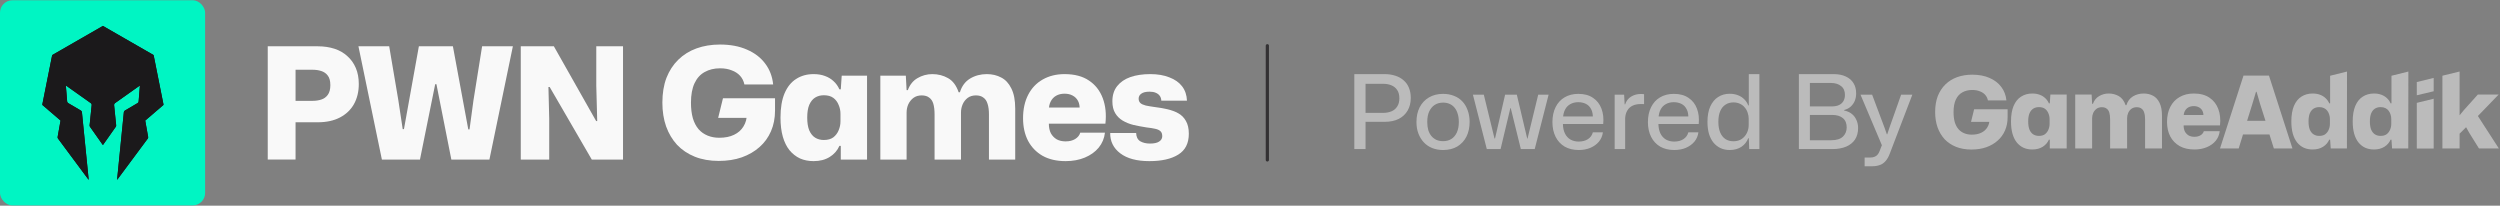 <svg width="389" height="32" viewBox="0 0 389 32" fill="none" xmlns="http://www.w3.org/2000/svg"><rect x="0" y="0" width="389" height="32" fill="#808080" stroke="none"/><rect y="0.042" width="31.917" height="31.917" rx="1.931" fill="#00F5C3"/><path d="M22.602 18.758L25.448 16.315L23.901 8.572L16.01 4.035L8.12 8.572L6.573 16.315L9.419 18.758L8.964 21.31C8.948 21.396 8.969 21.489 9.021 21.558L13.801 27.994L12.745 17.447C12.733 17.346 12.676 17.252 12.587 17.204L10.605 16.039C10.516 15.986 10.455 15.893 10.447 15.787L10.248 13.34C10.28 13.34 10.317 13.349 10.345 13.369L14.13 16.051C14.223 16.116 14.276 16.23 14.264 16.347L13.943 19.505C13.935 19.582 13.956 19.659 14 19.724L16.006 22.572L18.012 19.724C18.057 19.659 18.078 19.582 18.069 19.505L17.748 16.347C17.736 16.234 17.789 16.12 17.883 16.051L21.667 13.369C21.696 13.349 21.732 13.336 21.765 13.34L21.566 15.787C21.558 15.893 21.497 15.986 21.407 16.039L19.426 17.204C19.336 17.256 19.279 17.346 19.267 17.447L18.212 27.994L22.991 21.558C23.044 21.489 23.064 21.396 23.048 21.31L22.593 18.758H22.602Z" fill="#1B191B"/><path d="M9.424 18.758L6.577 16.315L10.248 13.296L10.451 15.787C10.46 15.893 10.52 15.986 10.61 16.039L12.592 17.203C12.681 17.256 12.738 17.346 12.75 17.447L13.806 27.994" fill="#1B191B"/><path d="M16.014 14.501V4.031L8.119 8.568L16.014 14.501Z" fill="#1B191B"/><path d="M13.805 27.994L9.025 21.558C8.972 21.489 8.952 21.395 8.968 21.31L9.423 18.758L13.805 27.994Z" fill="#1B191B"/><path d="M8.119 8.568L6.572 16.311L10.146 13.373C10.203 13.324 10.284 13.324 10.345 13.365L14.13 16.047C14.223 16.112 14.276 16.226 14.264 16.343L13.943 19.5C13.935 19.578 13.955 19.655 14 19.72L16.006 22.568V14.505" fill="#1B191B"/><path d="M22.601 18.758L25.448 16.315L21.777 13.296L21.574 15.787C21.566 15.893 21.505 15.986 21.415 16.039L19.433 17.203C19.344 17.256 19.287 17.346 19.275 17.447L18.219 27.994" fill="#1B191B"/><path d="M16.014 14.501V4.031L23.905 8.568L16.014 14.501Z" fill="#1B191B"/><path d="M18.219 27.994L22.999 21.558C23.052 21.489 23.072 21.395 23.056 21.31L22.601 18.758L18.219 27.994V27.994Z" fill="#1B191B"/><path d="M23.905 8.568L25.453 16.311L21.879 13.373C21.822 13.324 21.741 13.324 21.68 13.364L17.895 16.047C17.802 16.112 17.749 16.225 17.761 16.343L18.082 19.5C18.09 19.577 18.07 19.654 18.025 19.719L16.019 22.568V14.505" fill="#1B191B"/><path d="M178.84 25.071C176.889 25.071 175.382 24.668 174.319 23.862C173.255 23.056 172.731 22 172.747 20.695H176.785C176.801 21.291 177.01 21.718 177.413 21.976C177.832 22.218 178.34 22.339 178.936 22.339C179.581 22.339 180.057 22.234 180.363 22.024C180.685 21.815 180.846 21.541 180.846 21.203C180.846 20.848 180.758 20.59 180.58 20.429C180.403 20.252 180.129 20.123 179.758 20.042C179.404 19.961 178.945 19.889 178.38 19.824C177.671 19.712 176.994 19.583 176.35 19.438C175.721 19.276 175.165 19.051 174.681 18.761C174.198 18.471 173.811 18.084 173.521 17.6C173.231 17.117 173.086 16.504 173.086 15.763C173.086 14.812 173.335 14.022 173.835 13.393C174.335 12.765 175.02 12.297 175.89 11.991C176.777 11.685 177.808 11.532 178.985 11.532C180.129 11.532 181.12 11.701 181.959 12.04C182.813 12.362 183.474 12.829 183.941 13.442C184.409 14.054 184.658 14.796 184.691 15.666H180.701C180.685 15.36 180.605 15.11 180.46 14.916C180.315 14.707 180.105 14.546 179.831 14.433C179.573 14.32 179.251 14.264 178.864 14.264C178.3 14.264 177.873 14.368 177.583 14.578C177.309 14.771 177.172 15.029 177.172 15.352C177.172 15.626 177.26 15.851 177.437 16.029C177.615 16.19 177.889 16.319 178.26 16.416C178.63 16.496 179.106 16.577 179.686 16.657C180.363 16.738 181.016 16.851 181.644 16.996C182.273 17.141 182.837 17.35 183.337 17.624C183.836 17.898 184.231 18.293 184.521 18.809C184.828 19.325 184.981 19.994 184.981 20.816C184.981 22.299 184.433 23.378 183.337 24.055C182.257 24.732 180.758 25.071 178.84 25.071Z" fill="#F9F9F9"/><path d="M165.812 25.071C164.41 25.071 163.217 24.797 162.234 24.249C161.251 23.685 160.493 22.903 159.961 21.904C159.446 20.904 159.188 19.736 159.188 18.398C159.188 16.996 159.454 15.779 159.986 14.747C160.517 13.716 161.267 12.926 162.234 12.378C163.217 11.814 164.354 11.532 165.643 11.532C167.206 11.532 168.48 11.87 169.463 12.547C170.446 13.208 171.155 14.119 171.59 15.279C172.026 16.44 172.163 17.761 172.001 19.244H163.201C163.201 19.824 163.306 20.324 163.515 20.743C163.741 21.146 164.047 21.46 164.434 21.686C164.821 21.896 165.28 22 165.812 22C166.392 22 166.884 21.879 167.287 21.638C167.706 21.38 167.972 21.049 168.085 20.646H171.929C171.832 21.517 171.51 22.29 170.962 22.967C170.414 23.628 169.697 24.144 168.81 24.515C167.924 24.885 166.924 25.071 165.812 25.071ZM163.201 17.117L162.863 16.73H168.375L167.988 17.092C168.02 16.544 167.94 16.085 167.746 15.714C167.553 15.344 167.271 15.062 166.9 14.868C166.546 14.675 166.127 14.578 165.643 14.578C165.143 14.578 164.708 14.683 164.337 14.892C163.967 15.102 163.685 15.4 163.491 15.787C163.298 16.158 163.201 16.601 163.201 17.117Z" fill="#F9F9F9"/><path d="M136.981 24.829V11.774H140.946L141.067 14.022H141.261C141.567 13.184 142.066 12.563 142.759 12.16C143.469 11.741 144.242 11.532 145.08 11.532C145.967 11.532 146.781 11.741 147.522 12.16C148.264 12.579 148.812 13.313 149.166 14.36H149.36C149.65 13.409 150.174 12.7 150.931 12.233C151.705 11.765 152.575 11.532 153.542 11.532C154.38 11.532 155.13 11.709 155.791 12.064C156.452 12.402 156.975 12.966 157.362 13.756C157.765 14.546 157.967 15.594 157.967 16.899V24.829H153.881V17.794C153.881 17.133 153.808 16.585 153.663 16.149C153.534 15.714 153.317 15.392 153.01 15.182C152.72 14.957 152.334 14.844 151.85 14.844C151.35 14.844 150.923 14.973 150.569 15.231C150.23 15.489 149.972 15.819 149.795 16.222C149.618 16.625 149.529 17.052 149.529 17.503V24.829H145.419V17.794C145.419 17.133 145.354 16.585 145.226 16.149C145.097 15.714 144.879 15.392 144.573 15.182C144.283 14.957 143.896 14.844 143.412 14.844C142.913 14.844 142.485 14.973 142.131 15.231C141.792 15.489 141.526 15.819 141.333 16.222C141.156 16.625 141.067 17.052 141.067 17.503V24.829H136.981Z" fill="#F9F9F9"/><path d="M126.595 25.071C125.822 25.071 125.12 24.934 124.492 24.66C123.863 24.37 123.315 23.942 122.848 23.378C122.397 22.814 122.05 22.113 121.808 21.275C121.566 20.421 121.446 19.43 121.446 18.301C121.446 16.786 121.655 15.529 122.074 14.53C122.509 13.514 123.114 12.765 123.887 12.281C124.661 11.782 125.564 11.532 126.595 11.532C127.256 11.532 127.844 11.628 128.36 11.822C128.892 12.015 129.343 12.289 129.714 12.644C130.101 12.998 130.399 13.418 130.609 13.901H130.826L130.971 11.774H134.912V24.829H130.826V22.701H130.609C130.302 23.411 129.803 23.983 129.11 24.418C128.417 24.853 127.578 25.071 126.595 25.071ZM128.191 21.783C128.803 21.783 129.295 21.646 129.666 21.372C130.036 21.082 130.31 20.719 130.488 20.284C130.681 19.832 130.778 19.365 130.778 18.881V17.721C130.778 17.221 130.681 16.754 130.488 16.319C130.31 15.867 130.036 15.505 129.666 15.231C129.295 14.957 128.803 14.82 128.191 14.82C127.675 14.82 127.224 14.941 126.837 15.182C126.45 15.424 126.144 15.803 125.918 16.319C125.709 16.818 125.604 17.479 125.604 18.301C125.604 19.107 125.709 19.768 125.918 20.284C126.144 20.799 126.45 21.178 126.837 21.42C127.224 21.662 127.675 21.783 128.191 21.783Z" fill="#F9F9F9"/><path d="M111.842 25.039C110.456 25.039 109.215 24.821 108.119 24.386C107.039 23.951 106.12 23.338 105.363 22.548C104.621 21.742 104.049 20.784 103.646 19.671C103.259 18.559 103.066 17.326 103.066 15.972C103.066 14.522 103.275 13.24 103.695 12.128C104.13 11.016 104.742 10.073 105.532 9.3C106.322 8.526 107.265 7.938 108.361 7.535C109.473 7.132 110.698 6.93 112.036 6.93C113.647 6.93 115.05 7.196 116.242 7.728C117.435 8.244 118.378 8.969 119.071 9.904C119.764 10.823 120.175 11.903 120.304 13.144H115.831C115.718 12.612 115.493 12.16 115.154 11.79C114.816 11.419 114.381 11.137 113.849 10.944C113.333 10.734 112.729 10.629 112.036 10.629C111.133 10.629 110.335 10.823 109.642 11.21C108.965 11.58 108.441 12.16 108.071 12.95C107.7 13.74 107.514 14.747 107.514 15.972C107.514 16.891 107.611 17.697 107.805 18.39C108.014 19.083 108.312 19.655 108.699 20.107C109.086 20.542 109.553 20.872 110.101 21.098C110.649 21.323 111.254 21.436 111.915 21.436C112.817 21.436 113.583 21.283 114.211 20.977C114.856 20.671 115.348 20.235 115.686 19.671C116.041 19.107 116.218 18.438 116.218 17.665V16.988L117.354 18.342H111.745L112.493 15.295H120.594V17.205C120.594 18.382 120.385 19.454 119.966 20.421C119.546 21.388 118.95 22.21 118.176 22.887C117.419 23.564 116.5 24.096 115.42 24.483C114.357 24.853 113.164 25.039 111.842 25.039Z" fill="#F9F9F9"/><path d="M81.032 24.829V7.204H86.182L92.758 18.833H92.927L92.782 13.345V7.204H96.941V24.829H92.081L85.529 13.538H85.336L85.457 18.422V24.829H81.032Z" fill="#F9F9F9"/><path d="M59.422 24.829L55.772 7.204H60.559L61.985 15.618L62.662 20.09H62.856L65.177 7.204H70.471L72.865 20.139H73.058L73.663 15.666L75.016 7.204H79.803L76.153 24.829H70.23L67.909 13.103H67.715L65.346 24.829H59.422Z" fill="#F9F9F9"/><path d="M41.66 24.828V7.203H49.445C50.396 7.203 51.266 7.332 52.056 7.59C52.846 7.848 53.515 8.235 54.063 8.751C54.627 9.25 55.062 9.863 55.368 10.588C55.675 11.313 55.828 12.143 55.828 13.078C55.828 14.255 55.578 15.295 55.078 16.197C54.579 17.084 53.853 17.777 52.902 18.276C51.951 18.776 50.799 19.026 49.445 19.026H45.625V15.69H48.671C49.139 15.69 49.574 15.625 49.977 15.496C50.396 15.367 50.734 15.125 50.992 14.771C51.266 14.416 51.403 13.908 51.403 13.248C51.403 12.587 51.266 12.087 50.992 11.749C50.734 11.41 50.396 11.176 49.977 11.047C49.574 10.918 49.139 10.854 48.671 10.854H45.48L45.988 10.322V24.828H41.66Z" fill="#F9F9F9"/><line x1="197.2" y1="7.115" x2="197.2" y2="24.886" stroke="#333133" stroke-width="0.5" stroke-linecap="round"/><path d="M210.733 23.197L210.733 11.533L215.453 11.533C216.071 11.533 216.631 11.618 217.133 11.789C217.634 11.949 218.061 12.189 218.413 12.509C218.775 12.818 219.047 13.202 219.229 13.661C219.421 14.119 219.517 14.647 219.517 15.245C219.517 15.991 219.351 16.647 219.021 17.213C218.701 17.767 218.237 18.199 217.629 18.509C217.021 18.807 216.29 18.957 215.437 18.957L212.285 18.957L212.285 17.565L215.181 17.565C215.682 17.565 216.125 17.485 216.509 17.325C216.893 17.165 217.191 16.914 217.405 16.573C217.629 16.231 217.741 15.805 217.741 15.293C217.741 14.77 217.629 14.343 217.405 14.013C217.191 13.682 216.893 13.437 216.509 13.277C216.125 13.117 215.682 13.037 215.181 13.037L212.205 13.037L212.477 12.765L212.477 23.197L210.733 23.197ZM224.545 23.341C223.926 23.341 223.361 23.239 222.849 23.037C222.347 22.834 221.915 22.541 221.553 22.157C221.19 21.773 220.907 21.314 220.705 20.781C220.502 20.247 220.401 19.65 220.401 18.989C220.401 18.114 220.566 17.351 220.897 16.701C221.238 16.039 221.718 15.527 222.337 15.165C222.966 14.791 223.702 14.605 224.545 14.605C225.163 14.605 225.723 14.706 226.225 14.909C226.737 15.101 227.174 15.389 227.537 15.773C227.899 16.157 228.177 16.621 228.369 17.165C228.571 17.698 228.673 18.301 228.673 18.973C228.673 19.837 228.507 20.599 228.177 21.261C227.846 21.911 227.371 22.423 226.753 22.797C226.134 23.159 225.398 23.341 224.545 23.341ZM224.545 21.965C225.035 21.965 225.462 21.853 225.825 21.629C226.198 21.394 226.486 21.053 226.689 20.605C226.891 20.157 226.993 19.613 226.993 18.973C226.993 18.493 226.934 18.071 226.817 17.709C226.71 17.335 226.55 17.021 226.337 16.765C226.123 16.498 225.867 16.301 225.569 16.173C225.27 16.034 224.929 15.965 224.545 15.965C224.054 15.965 223.622 16.082 223.249 16.317C222.886 16.551 222.598 16.893 222.385 17.341C222.182 17.778 222.081 18.327 222.081 18.989C222.081 19.458 222.134 19.879 222.241 20.253C222.358 20.615 222.523 20.925 222.737 21.181C222.961 21.437 223.222 21.634 223.521 21.773C223.83 21.901 224.171 21.965 224.545 21.965ZM231.346 23.197L229.186 14.733L230.882 14.733L232.546 21.549L232.626 21.549L234.194 14.733L236.018 14.733L237.634 21.565L237.682 21.565L239.346 14.733L240.962 14.733L238.802 23.197L236.642 23.197L235.074 16.829L235.01 16.829L233.49 23.197L231.346 23.197ZM245.653 23.341C244.81 23.341 244.08 23.165 243.461 22.813C242.853 22.45 242.384 21.943 242.053 21.293C241.722 20.631 241.557 19.869 241.557 19.005C241.557 18.109 241.722 17.33 242.053 16.669C242.384 16.007 242.848 15.501 243.445 15.149C244.053 14.786 244.768 14.605 245.589 14.605C246.517 14.605 247.28 14.813 247.877 15.229C248.485 15.634 248.922 16.194 249.189 16.909C249.456 17.613 249.546 18.407 249.461 19.293L243.189 19.293C243.2 19.869 243.306 20.365 243.509 20.781C243.712 21.186 243.994 21.495 244.357 21.709C244.73 21.922 245.162 22.029 245.653 22.029C246.218 22.029 246.698 21.901 247.093 21.645C247.488 21.378 247.738 21.026 247.845 20.589L249.413 20.589C249.338 21.143 249.13 21.629 248.789 22.045C248.448 22.45 248.005 22.77 247.461 23.005C246.928 23.229 246.325 23.341 245.653 23.341ZM243.205 18.365L243.045 18.125L248.005 18.125L247.845 18.397C247.866 17.81 247.776 17.335 247.573 16.973C247.381 16.599 247.109 16.327 246.757 16.157C246.416 15.986 246.021 15.901 245.573 15.901C245.104 15.901 244.693 16.002 244.341 16.205C243.989 16.397 243.717 16.679 243.525 17.053C243.333 17.426 243.226 17.863 243.205 18.365ZM251.242 23.197L251.242 14.733L252.714 14.733L252.794 16.237L252.874 16.237C253.056 15.693 253.37 15.287 253.818 15.021C254.266 14.754 254.768 14.621 255.322 14.621C255.418 14.621 255.504 14.626 255.578 14.637C255.664 14.637 255.744 14.642 255.818 14.653L255.818 16.205C255.754 16.194 255.674 16.189 255.578 16.189C255.493 16.189 255.402 16.189 255.306 16.189C254.805 16.189 254.378 16.274 254.026 16.445C253.674 16.615 253.402 16.866 253.21 17.197C253.018 17.517 252.906 17.906 252.874 18.365L252.874 23.197L251.242 23.197ZM260.512 23.341C259.67 23.341 258.939 23.165 258.32 22.813C257.712 22.45 257.243 21.943 256.912 21.293C256.582 20.631 256.416 19.869 256.416 19.005C256.416 18.109 256.582 17.33 256.912 16.669C257.243 16.007 257.707 15.501 258.304 15.149C258.912 14.786 259.627 14.605 260.448 14.605C261.376 14.605 262.139 14.813 262.736 15.229C263.344 15.634 263.782 16.194 264.048 16.909C264.315 17.613 264.406 18.407 264.32 19.293L258.048 19.293C258.059 19.869 258.166 20.365 258.368 20.781C258.571 21.186 258.854 21.495 259.216 21.709C259.59 21.922 260.022 22.029 260.512 22.029C261.078 22.029 261.558 21.901 261.952 21.645C262.347 21.378 262.598 21.026 262.704 20.589L264.272 20.589C264.198 21.143 263.99 21.629 263.648 22.045C263.307 22.45 262.864 22.77 262.32 23.005C261.787 23.229 261.184 23.341 260.512 23.341ZM258.064 18.365L257.904 18.125L262.864 18.125L262.704 18.397C262.726 17.81 262.635 17.335 262.432 16.973C262.24 16.599 261.968 16.327 261.616 16.157C261.275 15.986 260.88 15.901 260.432 15.901C259.963 15.901 259.552 16.002 259.2 16.205C258.848 16.397 258.576 16.679 258.384 17.053C258.192 17.426 258.086 17.863 258.064 18.365ZM269.138 23.341C268.626 23.341 268.157 23.245 267.73 23.053C267.314 22.861 266.951 22.583 266.642 22.221C266.333 21.847 266.093 21.389 265.922 20.845C265.762 20.301 265.682 19.671 265.682 18.957C265.682 18.018 265.826 17.223 266.114 16.573C266.413 15.922 266.818 15.431 267.33 15.101C267.853 14.759 268.455 14.589 269.138 14.589C269.607 14.589 270.034 14.663 270.418 14.813C270.813 14.962 271.143 15.175 271.41 15.453C271.687 15.719 271.89 16.034 272.018 16.397L272.114 16.397L272.114 11.533L273.762 11.533L273.762 23.197L272.178 23.197L272.114 21.517L272.018 21.517C271.815 22.061 271.463 22.503 270.962 22.845C270.461 23.175 269.853 23.341 269.138 23.341ZM269.714 21.981C270.237 21.981 270.674 21.858 271.026 21.613C271.378 21.367 271.645 21.053 271.826 20.669C272.007 20.285 272.098 19.874 272.098 19.437L272.098 18.477C272.098 18.157 272.045 17.847 271.938 17.549C271.842 17.239 271.693 16.967 271.49 16.733C271.298 16.487 271.053 16.295 270.754 16.157C270.455 16.007 270.109 15.933 269.714 15.933C269.245 15.933 268.834 16.05 268.482 16.285C268.13 16.509 267.858 16.845 267.666 17.293C267.474 17.73 267.378 18.285 267.378 18.957C267.378 19.618 267.474 20.173 267.666 20.621C267.858 21.069 268.13 21.41 268.482 21.645C268.834 21.869 269.245 21.981 269.714 21.981ZM279.905 23.197L279.905 11.533L285.313 11.533C286.07 11.533 286.71 11.661 287.233 11.917C287.755 12.162 288.15 12.509 288.417 12.957C288.683 13.394 288.817 13.917 288.817 14.525C288.817 14.941 288.747 15.325 288.609 15.677C288.47 16.018 288.262 16.317 287.985 16.573C287.707 16.829 287.361 17.01 286.945 17.117L286.945 17.197C287.425 17.293 287.825 17.469 288.145 17.725C288.465 17.981 288.705 18.301 288.865 18.685C289.035 19.058 289.121 19.469 289.121 19.917C289.121 20.621 288.961 21.218 288.641 21.709C288.321 22.189 287.862 22.557 287.265 22.813C286.667 23.069 285.947 23.197 285.105 23.197L279.905 23.197ZM281.617 21.821L284.945 21.821C285.755 21.821 286.358 21.634 286.753 21.261C287.147 20.887 287.345 20.407 287.345 19.821C287.345 19.191 287.147 18.711 286.753 18.381C286.358 18.05 285.814 17.885 285.121 17.885L281.617 17.885L281.617 21.821ZM281.617 16.557L285.041 16.557C285.499 16.557 285.878 16.482 286.177 16.333C286.475 16.183 286.699 15.975 286.849 15.709C286.998 15.431 287.073 15.117 287.073 14.765C287.073 14.157 286.87 13.698 286.465 13.389C286.07 13.069 285.547 12.909 284.897 12.909L281.617 12.909L281.617 16.557ZM290.135 25.869L290.135 24.509L291.047 24.509C291.293 24.509 291.501 24.471 291.671 24.397C291.853 24.333 292.007 24.226 292.135 24.077C292.263 23.938 292.37 23.757 292.455 23.533L292.967 22.221L292.967 22.941L289.495 14.733L291.303 14.733L293.239 19.885L293.591 20.893L293.655 20.893L293.991 19.885L295.815 14.733L297.559 14.733L294.039 23.933C293.858 24.413 293.639 24.791 293.383 25.069C293.138 25.357 292.845 25.559 292.503 25.677C292.162 25.805 291.767 25.869 291.319 25.869L290.135 25.869Z" fill="#BBBBBB"/><path d="M380.037 23.104V11.781L382.712 11.126V17.941L383.38 17.132L385.557 14.706H388.792L385.557 18.05L388.823 23.104H385.729L384.22 20.678L383.722 19.792L382.712 20.802V23.104H380.037Z" fill="#BBBBBB"/><path d="M376.052 23.113L376.052 16.006L378.68 15.361V23.113H376.052Z" fill="#BBBBBB"/><path d="M376.052 12.767V14.824L378.68 14.202V12.123L376.052 12.767Z" fill="#BBBBBB"/><path d="M369.392 23.26C368.895 23.26 368.444 23.172 368.039 22.995C367.635 22.809 367.282 22.534 366.982 22.171C366.692 21.808 366.469 21.357 366.313 20.818C366.158 20.269 366.08 19.631 366.08 18.905C366.08 17.931 366.215 17.122 366.484 16.479C366.764 15.826 367.153 15.344 367.651 15.033C368.148 14.711 368.729 14.551 369.392 14.551C369.817 14.551 370.196 14.613 370.528 14.737C370.87 14.862 371.16 15.038 371.399 15.266C371.647 15.494 371.839 15.764 371.974 16.075H372.114V11.786L374.742 11.133L374.727 23.104H372.207L372.114 21.736H371.974C371.777 22.192 371.456 22.56 371.01 22.84C370.564 23.12 370.025 23.26 369.392 23.26ZM370.419 21.145C370.813 21.145 371.129 21.057 371.367 20.88C371.606 20.694 371.782 20.46 371.896 20.18C372.021 19.89 372.083 19.59 372.083 19.279V18.532C372.083 18.283 372.047 18.05 371.974 17.832C371.912 17.614 371.813 17.418 371.678 17.241C371.554 17.065 371.383 16.925 371.165 16.821C370.958 16.718 370.709 16.666 370.419 16.666C370.087 16.666 369.797 16.744 369.548 16.899C369.299 17.055 369.102 17.298 368.957 17.63C368.822 17.951 368.755 18.377 368.755 18.905C368.755 19.424 368.822 19.849 368.957 20.18C369.102 20.512 369.299 20.756 369.548 20.911C369.797 21.067 370.087 21.145 370.419 21.145Z" fill="#BBBBBB"/><path d="M359.845 23.26C359.348 23.26 358.897 23.172 358.492 22.995C358.088 22.809 357.736 22.534 357.435 22.171C357.145 21.808 356.922 21.357 356.766 20.818C356.611 20.269 356.533 19.631 356.533 18.905C356.533 17.931 356.668 17.122 356.937 16.479C357.217 15.826 357.606 15.344 358.104 15.033C358.601 14.711 359.182 14.551 359.845 14.551C360.271 14.551 360.649 14.613 360.981 14.737C361.323 14.862 361.613 15.038 361.852 15.266C362.1 15.494 362.292 15.764 362.427 16.075H362.567V11.786L365.195 11.133L365.18 23.104H362.66L362.567 21.736H362.427C362.23 22.192 361.909 22.56 361.463 22.84C361.017 23.12 360.478 23.26 359.845 23.26ZM360.872 21.145C361.266 21.145 361.582 21.057 361.821 20.88C362.059 20.694 362.235 20.46 362.349 20.18C362.474 19.89 362.536 19.59 362.536 19.279V18.532C362.536 18.283 362.5 18.05 362.427 17.832C362.365 17.614 362.266 17.418 362.132 17.241C362.007 17.065 361.836 16.925 361.618 16.821C361.411 16.718 361.162 16.666 360.872 16.666C360.54 16.666 360.25 16.744 360.001 16.899C359.752 17.055 359.555 17.298 359.41 17.63C359.275 17.951 359.208 18.377 359.208 18.905C359.208 19.424 359.275 19.849 359.41 20.18C359.555 20.512 359.752 20.756 360.001 20.911C360.25 21.067 360.54 21.145 360.872 21.145Z" fill="#BBBBBB"/><path d="M345.432 23.104L349.087 11.767H353.052L356.707 23.104H353.814L353.13 20.927H349.009L348.34 23.104H345.432ZM349.646 18.797H352.508L351.684 16.215L351.124 14.287H351.031L350.455 16.215L349.646 18.797Z" fill="#BBBBBB"/><path d="M341.452 23.26C340.55 23.26 339.782 23.084 339.15 22.731C338.518 22.368 338.03 21.866 337.688 21.223C337.356 20.58 337.19 19.828 337.19 18.968C337.19 18.066 337.361 17.283 337.704 16.619C338.046 15.956 338.528 15.448 339.15 15.095C339.782 14.732 340.513 14.551 341.343 14.551C342.348 14.551 343.167 14.769 343.8 15.204C344.432 15.629 344.889 16.215 345.168 16.962C345.448 17.708 345.537 18.558 345.433 19.512H339.772C339.772 19.885 339.839 20.207 339.974 20.476C340.119 20.735 340.316 20.938 340.565 21.083C340.814 21.218 341.109 21.285 341.452 21.285C341.825 21.285 342.141 21.207 342.4 21.052C342.67 20.886 342.841 20.673 342.913 20.414H345.386C345.324 20.974 345.117 21.471 344.764 21.907C344.412 22.332 343.95 22.664 343.38 22.902C342.81 23.141 342.167 23.26 341.452 23.26ZM339.772 18.143L339.554 17.895H343.1L342.851 18.128C342.872 17.775 342.82 17.48 342.696 17.241C342.571 17.003 342.39 16.822 342.151 16.697C341.923 16.573 341.654 16.511 341.343 16.511C341.021 16.511 340.741 16.578 340.503 16.713C340.264 16.848 340.083 17.039 339.959 17.288C339.834 17.527 339.772 17.812 339.772 18.143Z" fill="#BBBBBB"/><path d="M322.906 23.105V14.707H325.456L325.534 16.153H325.658C325.855 15.614 326.177 15.215 326.622 14.955C327.079 14.686 327.576 14.551 328.115 14.551C328.686 14.551 329.209 14.686 329.686 14.955C330.163 15.225 330.515 15.697 330.744 16.371H330.868C331.055 15.759 331.392 15.303 331.879 15.002C332.377 14.701 332.936 14.551 333.558 14.551C334.098 14.551 334.58 14.665 335.005 14.893C335.43 15.111 335.767 15.474 336.016 15.982C336.275 16.49 336.404 17.164 336.404 18.003V23.105H333.776V18.579C333.776 18.154 333.73 17.801 333.636 17.521C333.553 17.241 333.413 17.034 333.216 16.899C333.03 16.754 332.781 16.682 332.47 16.682C332.148 16.682 331.874 16.765 331.646 16.93C331.428 17.096 331.262 17.309 331.148 17.568C331.034 17.827 330.977 18.102 330.977 18.392V23.105H328.333V18.579C328.333 18.154 328.292 17.801 328.209 17.521C328.126 17.241 327.986 17.034 327.789 16.899C327.602 16.754 327.353 16.682 327.042 16.682C326.721 16.682 326.446 16.765 326.218 16.93C326 17.096 325.829 17.309 325.705 17.568C325.591 17.827 325.534 18.102 325.534 18.392V23.105H322.906Z" fill="#BBBBBB"/><path d="M316.226 23.26C315.728 23.26 315.277 23.172 314.873 22.996C314.468 22.809 314.116 22.534 313.815 22.171C313.525 21.808 313.302 21.358 313.146 20.818C312.991 20.269 312.913 19.631 312.913 18.905C312.913 17.931 313.048 17.122 313.317 16.479C313.597 15.826 313.986 15.344 314.484 15.033C314.981 14.712 315.562 14.551 316.226 14.551C316.651 14.551 317.029 14.613 317.361 14.738C317.703 14.862 317.993 15.038 318.232 15.266C318.481 15.495 318.672 15.764 318.807 16.075H318.947L319.04 14.707H321.575V23.105H318.947V21.736H318.807C318.61 22.192 318.289 22.56 317.843 22.84C317.397 23.12 316.858 23.26 316.226 23.26ZM317.252 21.145C317.646 21.145 317.962 21.057 318.201 20.881C318.439 20.694 318.615 20.461 318.729 20.181C318.854 19.89 318.916 19.59 318.916 19.279V18.532C318.916 18.211 318.854 17.91 318.729 17.63C318.615 17.34 318.439 17.107 318.201 16.93C317.962 16.754 317.646 16.666 317.252 16.666C316.92 16.666 316.63 16.744 316.381 16.899C316.132 17.055 315.935 17.299 315.79 17.63C315.655 17.952 315.588 18.377 315.588 18.905C315.588 19.424 315.655 19.849 315.79 20.181C315.935 20.512 316.132 20.756 316.381 20.912C316.63 21.067 316.92 21.145 317.252 21.145Z" fill="#BBBBBB"/><path d="M306.755 23.268C305.864 23.268 305.065 23.128 304.36 22.849C303.666 22.569 303.075 22.175 302.588 21.666C302.111 21.148 301.743 20.531 301.483 19.816C301.235 19.101 301.11 18.307 301.11 17.436C301.11 16.503 301.245 15.679 301.514 14.964C301.794 14.248 302.188 13.642 302.696 13.144C303.204 12.646 303.811 12.268 304.516 12.009C305.231 11.75 306.019 11.62 306.88 11.62C307.917 11.62 308.819 11.791 309.586 12.133C310.353 12.465 310.96 12.932 311.405 13.533C311.851 14.124 312.116 14.819 312.198 15.617H309.321C309.249 15.275 309.104 14.985 308.886 14.746C308.668 14.508 308.388 14.326 308.046 14.202C307.714 14.067 307.326 13.999 306.88 13.999C306.299 13.999 305.786 14.124 305.34 14.373C304.905 14.611 304.568 14.985 304.329 15.492C304.091 16 303.972 16.648 303.972 17.436C303.972 18.027 304.034 18.546 304.158 18.992C304.293 19.438 304.485 19.805 304.734 20.096C304.982 20.376 305.283 20.588 305.636 20.733C305.988 20.879 306.377 20.951 306.802 20.951C307.383 20.951 307.875 20.853 308.279 20.656C308.694 20.459 309.01 20.179 309.228 19.816C309.456 19.453 309.57 19.023 309.57 18.525V18.09L310.301 18.96H306.693L307.174 17.001H312.385V18.23C312.385 18.986 312.25 19.676 311.981 20.298C311.711 20.92 311.328 21.449 310.83 21.884C310.343 22.32 309.752 22.662 309.057 22.911C308.373 23.149 307.606 23.268 306.755 23.268Z" fill="#BBBBBB"/></svg>